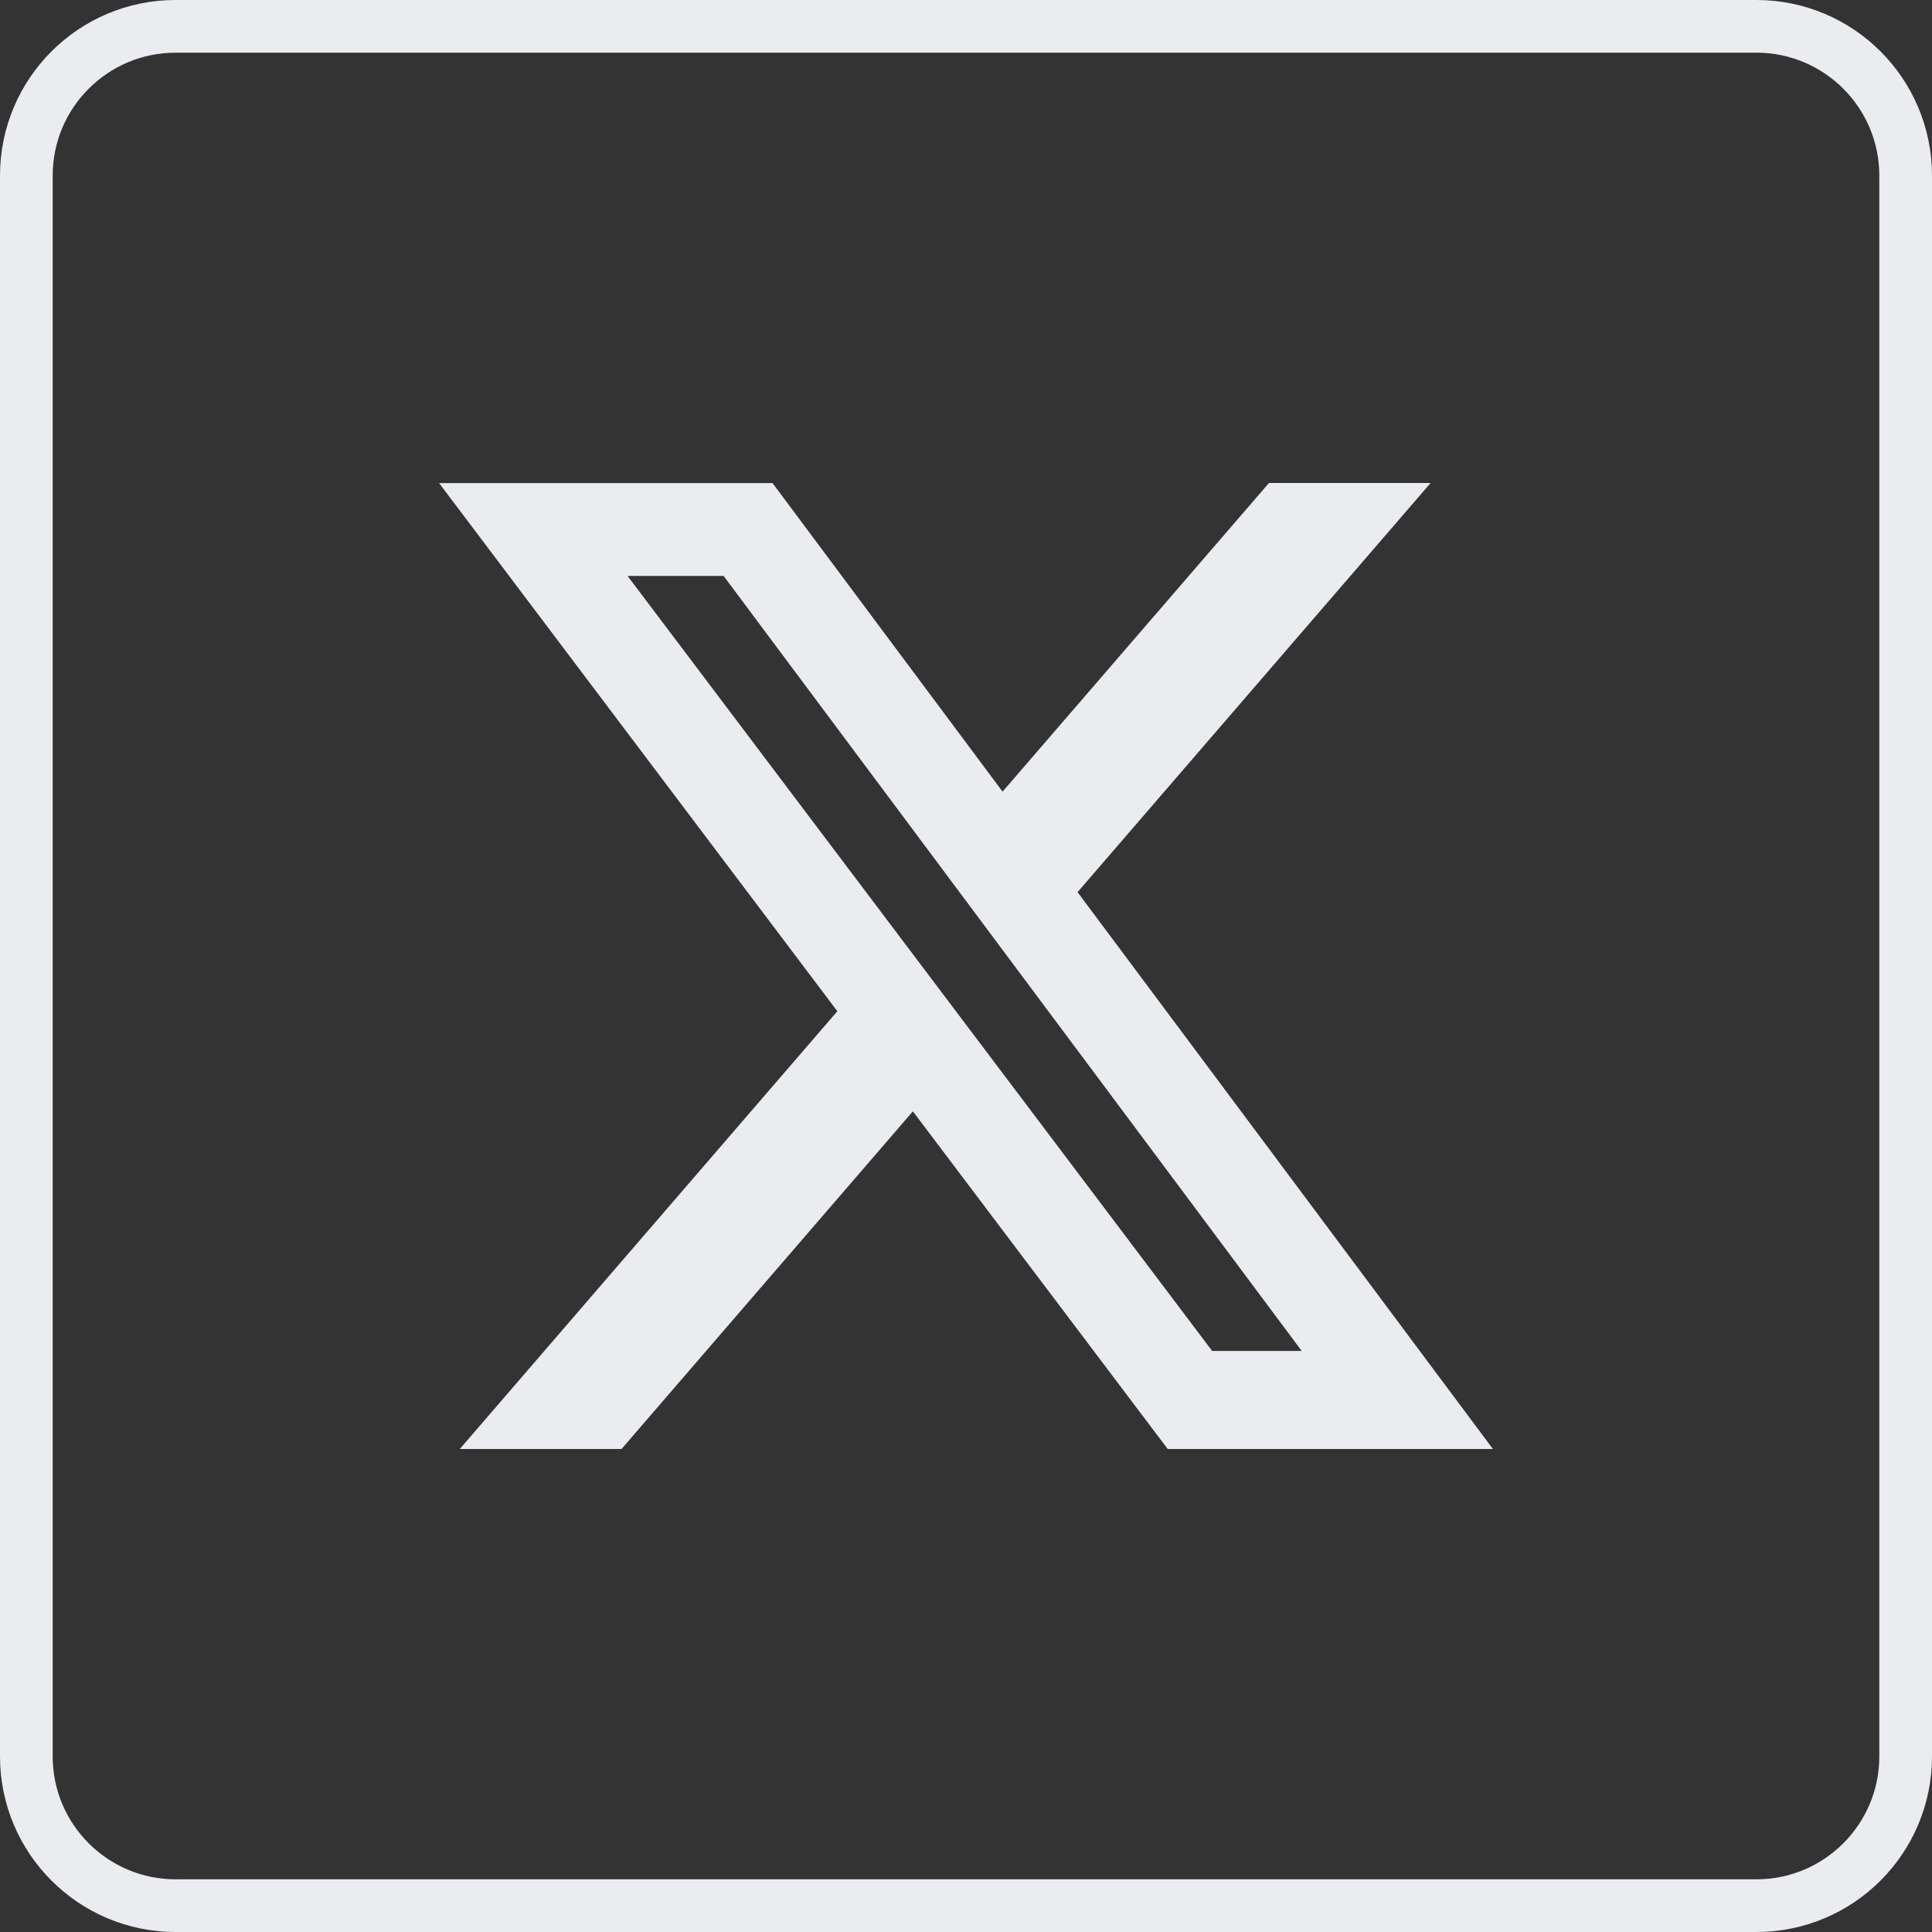 <svg width="44" height="44" viewBox="0 0 44 44" fill="none" xmlns="http://www.w3.org/2000/svg">
<rect x="0" y="0" width="44" height="44" fill="#333333" stroke="none"/>
<path d="M4 0.6H40C41.878 0.6 43.4 2.122 43.4 4V40C43.4 41.878 41.878 43.4 40 43.4H4C2.122 43.4 0.6 41.878 0.6 40V4C0.6 2.122 2.122 0.6 4 0.6Z" stroke="#EAECF0" stroke-width="1.2"/>
<path d="M28.9 11H32.581L24.541 20.318L34 33H26.594L20.79 25.31L14.155 33H10.471L19.07 23.03L10 11.002H17.594L22.833 18.029L28.9 11ZM27.606 30.767H29.646L16.48 13.117H14.293L27.606 30.767Z" fill="#EAECF0"/>
</svg>

